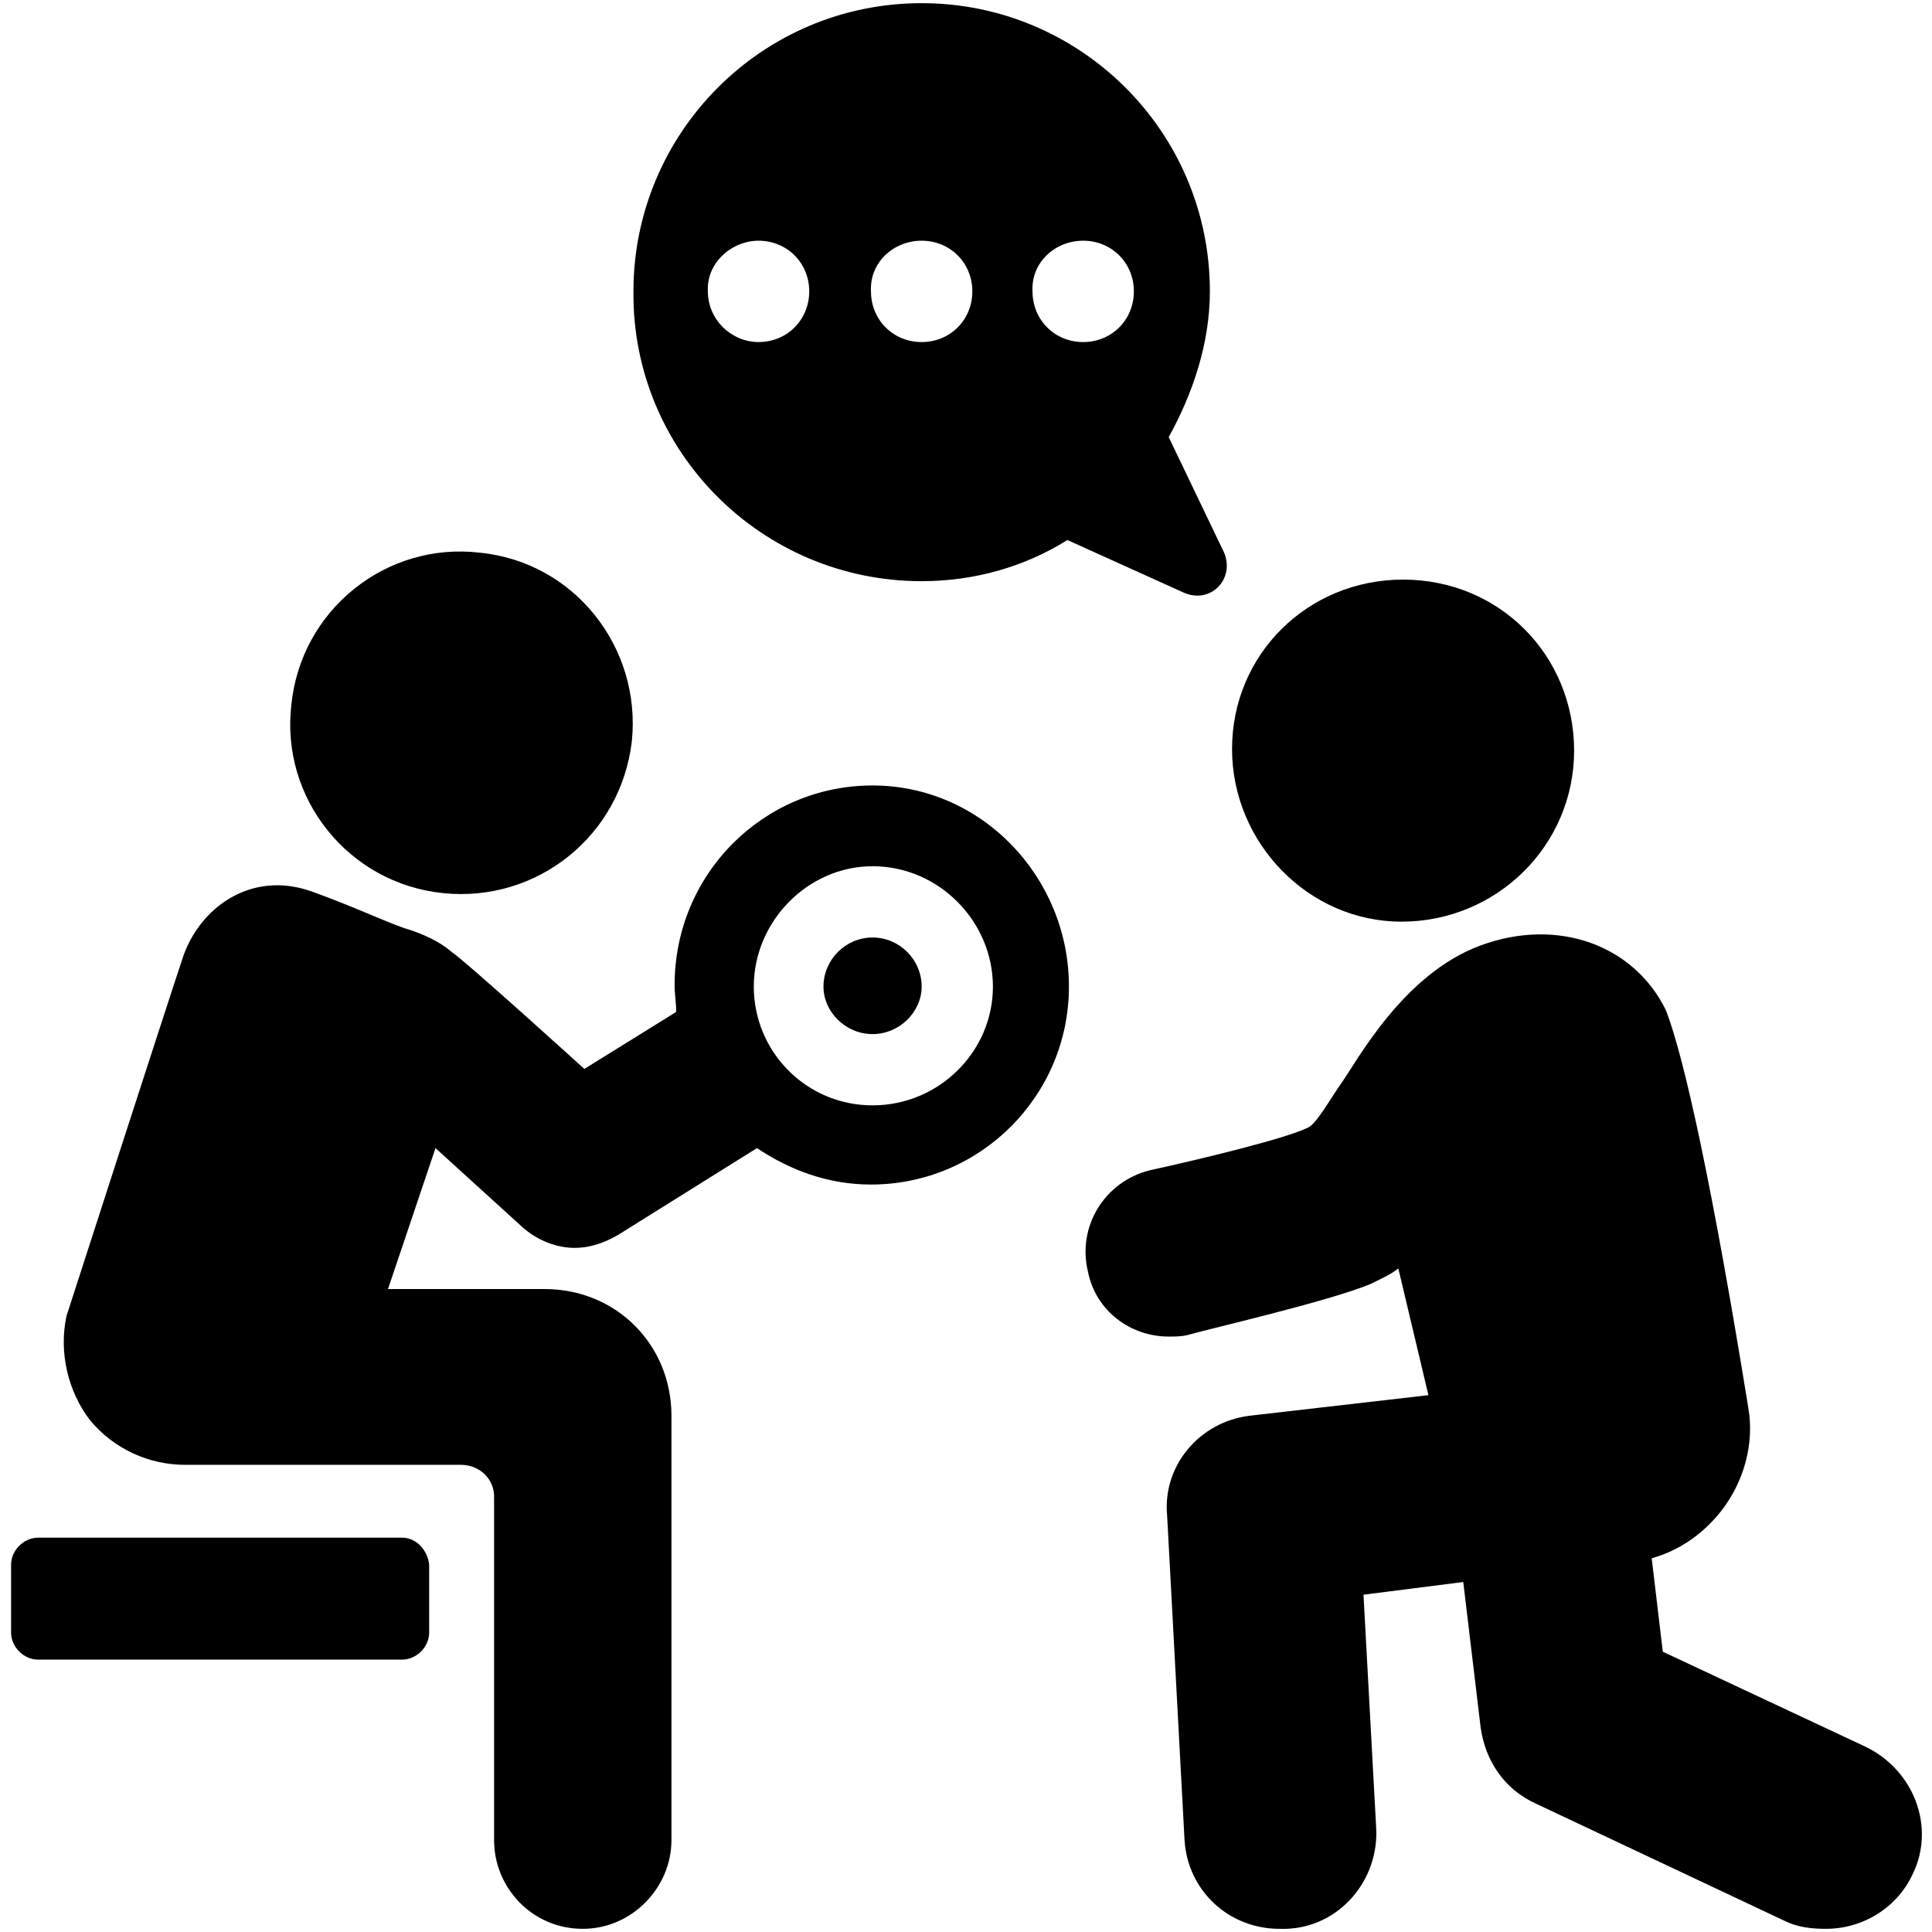 <svg version="1.2" xmlns="http://www.w3.org/2000/svg" viewBox="0 0 122 122" width="80" height="80"><style>.s0{fill:#000000}</style><path class="s0" d="m18.4 44.5c0.6-6 6-10.3 11.9-9.6c6 0.6 10.2 6 9.6 11.9c-0.7 6-6 10.2-11.9 9.6c-6-0.6-10.3-6-9.6-11.9z" /><path class="s0" d="m27.1 98.8v4.3c0 0.9-0.8 1.7-1.7 1.7h-23c-0.9 0-1.7-0.8-1.7-1.7v-4.3c0-0.9 0.8-1.7 1.7-1.7h23c0.9 0 1.6 0.8 1.7 1.7z" /><path fill-rule="evenodd" class="s0" d="m67.5 62.3c0 6.9-5.6 12.5-12.5 12.5c-2.7 0-5.1-0.9-7.2-2.3l-8.8 5.5q-1.4 0.8-2.7 0.8c-1.2 0-2.4-0.5-3.3-1.3l-5.5-5l-3 8.9h9.9c4.5 0 8 3.5 8 8v26.8c0 3-2.5 5.6-5.6 5.6c-3.2 0-5.6-2.6-5.6-5.6v-21.7c0-1.1-0.9-2-2.1-2h-17.4c-2.3 0-4.5-1-6-2.8c-1.4-1.8-2-4.3-1.5-6.6c0 0 6.2-19.2 7.3-22.5c1-3.2 4.3-5.7 8.2-4.3c2.5 0.9 4.4 1.8 5.8 2.3c0.7 0.2 2.1 0.7 3 1.5c0.8 0.5 8.4 7.4 8.4 7.4l5.8-3.6c0-0.6-0.1-1.1-0.1-1.7c0-7 5.6-12.6 12.5-12.6c6.9 0 12.4 5.8 12.4 12.7zm-4.8 0c0-4.1-3.4-7.6-7.6-7.6c-4.1 0-7.5 3.5-7.5 7.6c0 4.1 3.3 7.5 7.5 7.5c4.2 0 7.6-3.4 7.6-7.5z" /><path class="s0" d="m58.2 62.3c0 1.6-1.4 3-3.1 3c-1.7 0-3.1-1.4-3.1-3c0-1.7 1.4-3.1 3.1-3.1c1.7 0 3.1 1.4 3.1 3.1z" /><path class="s0" d="m77.8 47.3c0-6 4.8-10.7 10.8-10.7c6.1 0 10.8 4.8 10.8 10.8c0 6-4.9 10.8-10.9 10.8c-5.9 0-10.7-5-10.7-10.9z" /><path fill-rule="evenodd" class="s0" d="m40 18.4c0-10 8.1-18.2 18.2-18.2c10 0 18.2 8.1 18.2 18.2c0 3.3-1.1 6.5-2.6 9.2l3.5 7.3c0.7 1.7-0.9 3.3-2.6 2.5l-7.3-3.3c-2.7 1.7-5.9 2.6-9.2 2.6c-10.1 0-18.3-8.2-18.2-18.3zm25.2 0c0 1.8 1.4 3.2 3.2 3.2c1.8 0 3.2-1.4 3.2-3.2c0-1.8-1.4-3.2-3.2-3.2c-1.8 0-3.3 1.4-3.2 3.2zm-10.2 0c0 1.8 1.4 3.2 3.2 3.2c1.8 0 3.2-1.4 3.2-3.2c0-1.8-1.4-3.2-3.2-3.2c-1.8 0-3.3 1.4-3.2 3.2zm-10.3 0c0 1.8 1.5 3.2 3.2 3.2c1.8 0 3.2-1.4 3.2-3.2c0-1.8-1.4-3.2-3.2-3.2c-1.7 0-3.3 1.4-3.2 3.2z" /><path class="s0" d="m120.8 118.3c-1 2.2-3.2 3.5-5.5 3.5c-0.9 0-1.8-0.1-2.6-0.5l-15.7-7.4c-2-0.9-3.2-2.7-3.5-4.8l-1.1-9.2l-6.3 0.8l0.8 14.7c0.2 3.3-2.3 6.3-5.7 6.4h-0.4c-3.2 0-5.8-2.4-6-5.6l-1.1-20.5c-0.3-3.1 2-5.9 5.2-6.3l11.3-1.3l-1.9-8c-0.5 0.4-1.2 0.7-1.8 1c-2.7 1.1-10.1 2.8-11.5 3.2c-0.4 0.1-0.8 0.1-1.2 0.1c-2.4 0-4.6-1.6-5.1-4.1c-0.7-2.9 1.1-5.7 3.9-6.4c3.2-0.7 8.6-2 10-2.7c0.5-0.2 1.4-1.8 2.1-2.8c1-1.4 3.9-6.9 8.8-8.7c4.9-1.8 9.7 0 11.7 4.1c1.2 3.1 3 11.5 5.2 25.1c0.4 2.3-0.3 4.7-1.7 6.5c-1.1 1.4-2.6 2.5-4.4 3l0.7 5.9l12.8 6c3.1 1.5 4.4 5.1 3 8z" /></svg>